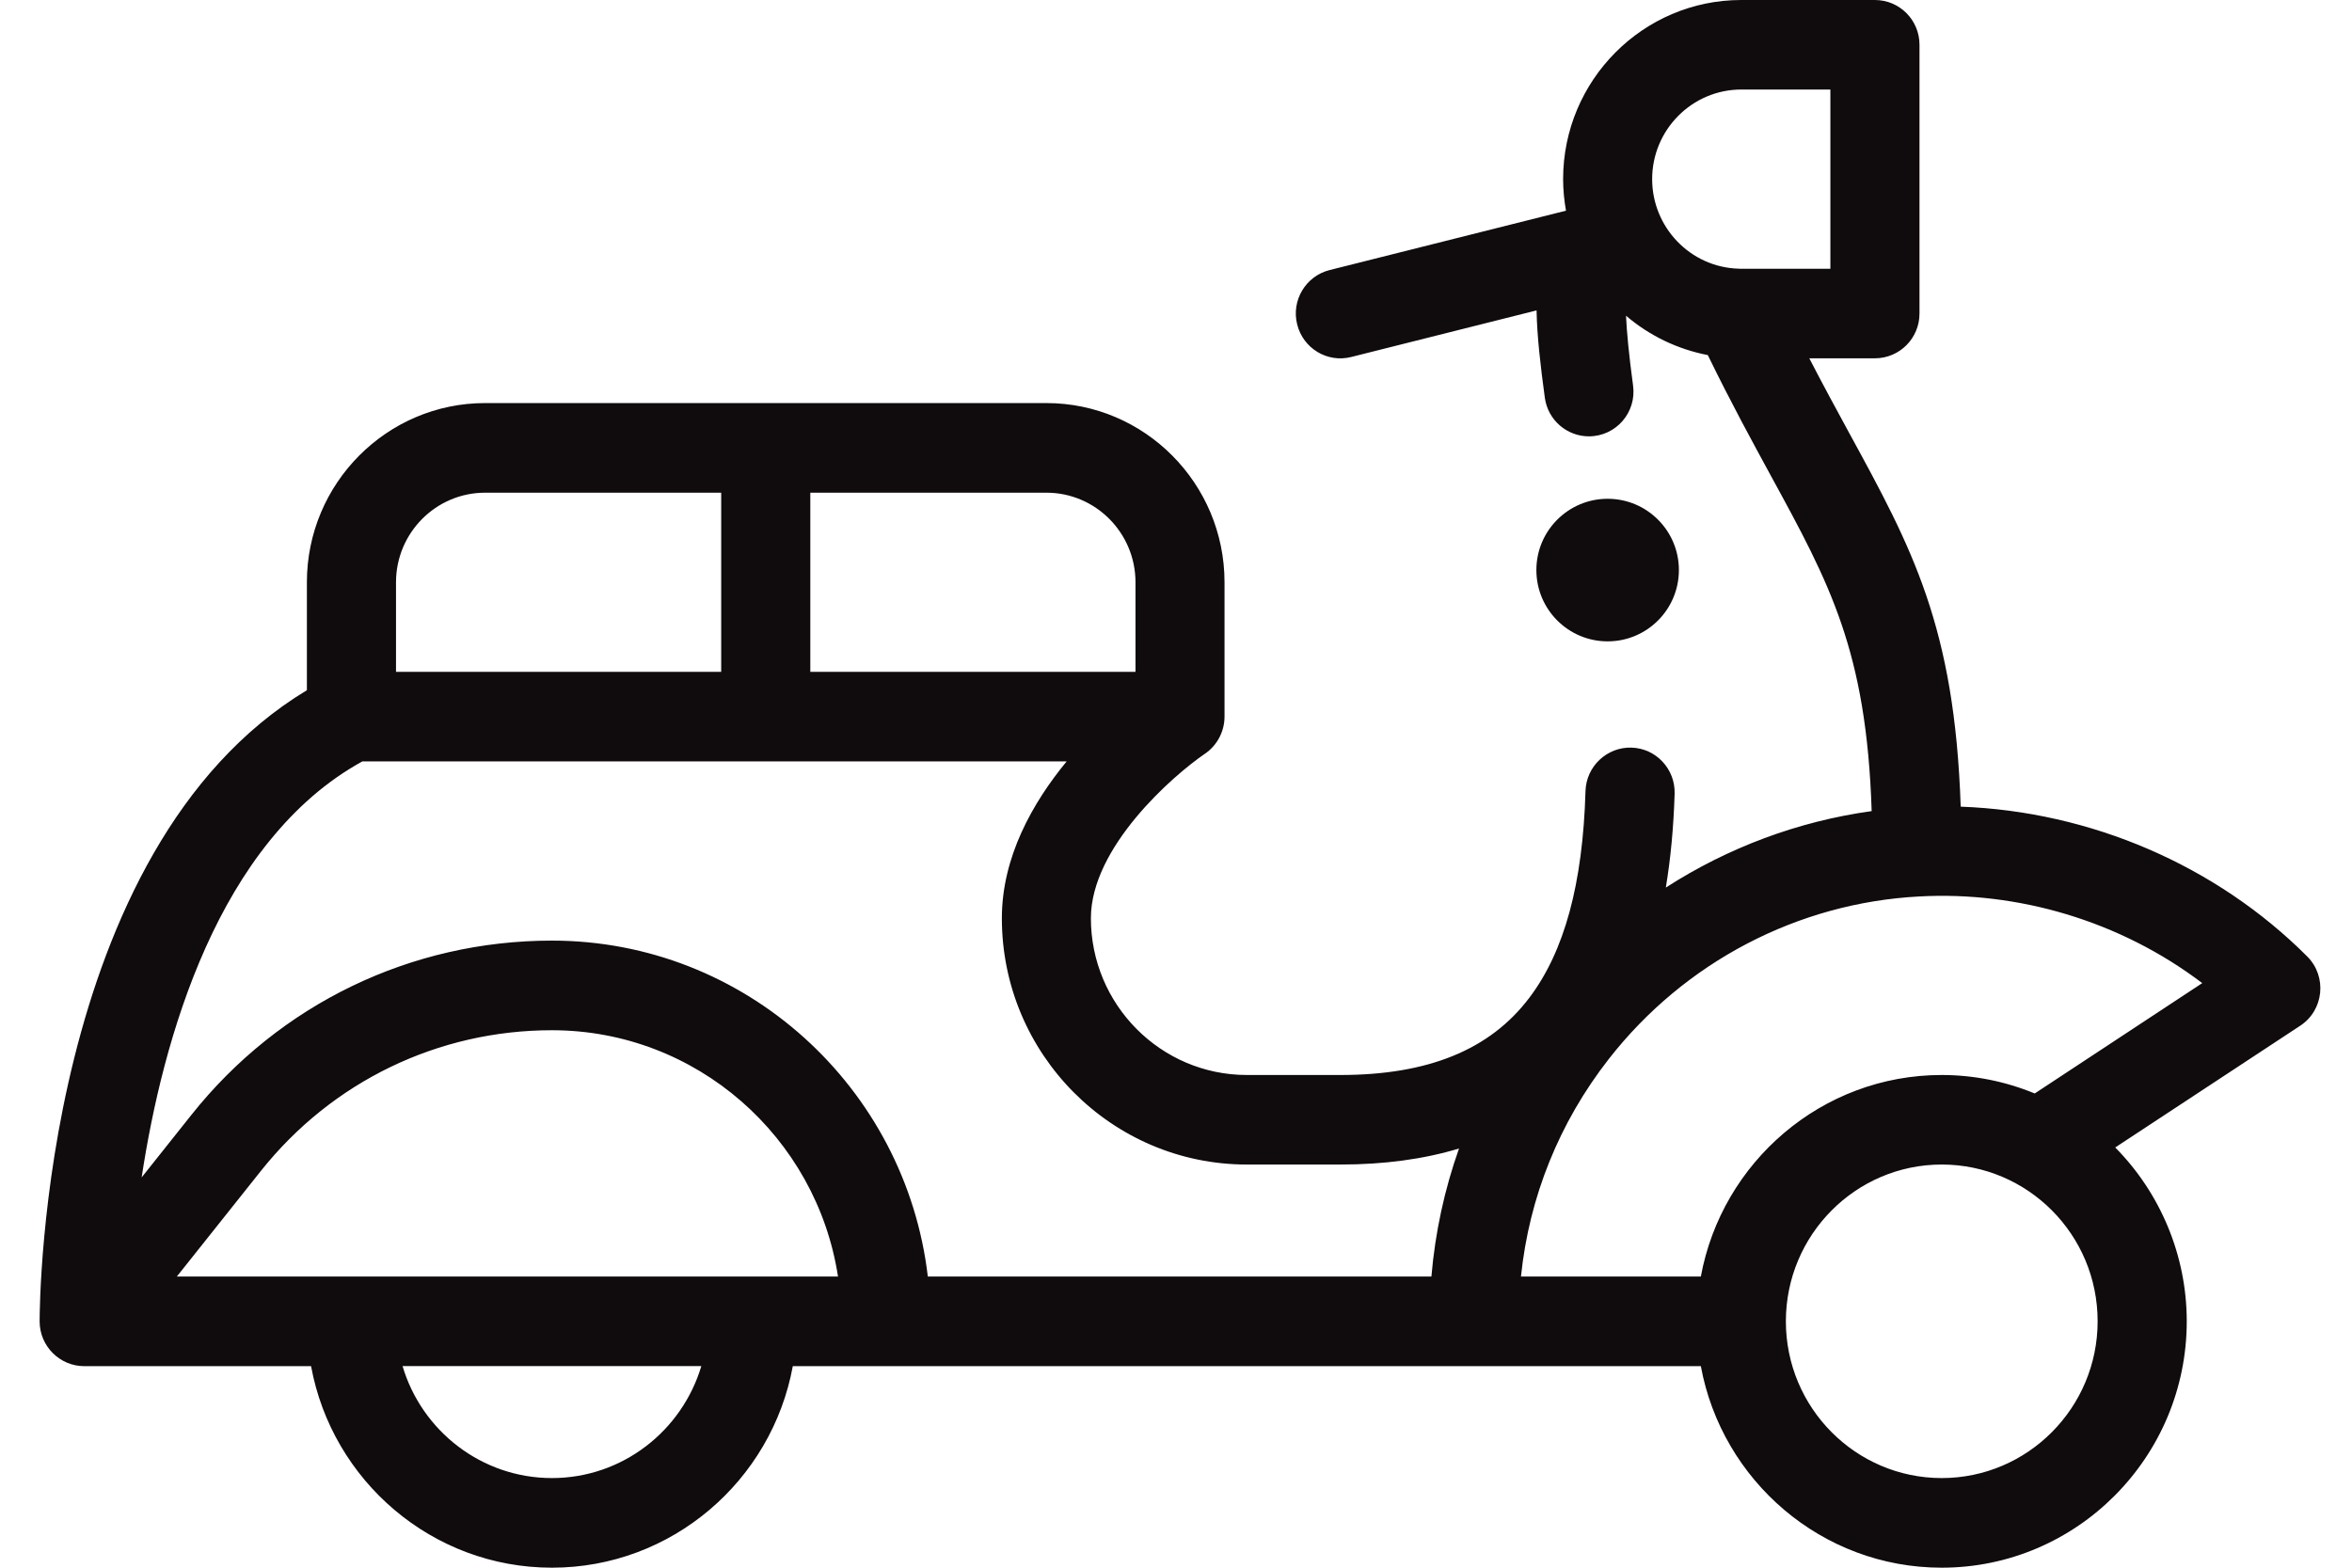 <svg width="27" height="18" viewBox="0 0 27 18" fill="none" xmlns="http://www.w3.org/2000/svg">
<path d="M0.966 15.686H0.967H3.571C3.812 17.001 4.96 18 6.336 18C7.712 18 8.86 17.001 9.101 15.686H19.525C19.767 17.001 20.914 18 22.29 18C23.841 18 25.103 16.731 25.103 15.171C25.103 14.415 24.8 13.699 24.282 13.175L26.406 11.777C26.678 11.598 26.716 11.212 26.486 10.982C25.442 9.937 24.003 9.317 22.508 9.262C22.439 7.193 21.948 6.291 21.231 4.977C21.088 4.714 20.933 4.43 20.77 4.114H21.523C21.806 4.114 22.035 3.884 22.035 3.6V0.514C22.035 0.23 21.806 0 21.523 0H19.989C18.861 0 17.944 0.923 17.944 2.057C17.944 2.179 17.956 2.3 17.977 2.419L15.263 3.101C14.989 3.17 14.822 3.449 14.891 3.725C14.96 4.001 15.237 4.168 15.511 4.099L17.639 3.564C17.645 3.862 17.684 4.2 17.734 4.566C17.769 4.824 17.988 5.01 18.24 5.01C18.551 5.01 18.789 4.735 18.747 4.427C18.698 4.064 18.674 3.807 18.666 3.625C18.934 3.854 19.257 4.01 19.605 4.077C19.869 4.62 20.115 5.069 20.334 5.472C21.003 6.698 21.427 7.475 21.486 9.313C20.64 9.43 19.834 9.733 19.123 10.191C19.178 9.86 19.212 9.501 19.224 9.113C19.232 8.829 19.01 8.592 18.728 8.584C18.448 8.576 18.21 8.798 18.201 9.082C18.17 10.15 17.958 10.927 17.554 11.459C17.103 12.054 16.394 12.343 15.387 12.343H14.313C13.326 12.343 12.523 11.535 12.523 10.543C12.523 9.726 13.467 8.904 13.831 8.655C13.968 8.563 14.057 8.403 14.057 8.228V6.686C14.057 5.551 13.14 4.628 12.012 4.628H5.569C4.441 4.628 3.523 5.551 3.523 6.686V7.925C0.491 9.753 0.455 14.945 0.455 15.171C0.455 15.172 0.455 15.174 0.455 15.175C0.457 15.46 0.689 15.686 0.966 15.686ZM19.989 3.086L19.98 3.086C19.973 3.085 19.966 3.085 19.959 3.085C19.403 3.069 18.966 2.608 18.966 2.057C18.966 1.49 19.425 1.028 19.989 1.028H21.012V3.086H19.989ZM22.29 16.971C21.303 16.971 20.501 16.164 20.501 15.171C20.501 14.179 21.303 13.371 22.29 13.371C23.275 13.371 24.08 14.173 24.08 15.171C24.08 16.164 23.277 16.971 22.29 16.971ZM18.47 12.157C19.339 11.046 20.637 10.366 22.033 10.293C23.158 10.231 24.333 10.569 25.281 11.288L23.358 12.555C23.021 12.416 22.657 12.343 22.29 12.343C20.914 12.343 19.767 13.342 19.525 14.657H17.46C17.554 13.745 17.898 12.889 18.47 12.157ZM6.336 16.971C5.527 16.971 4.841 16.428 4.621 15.685H8.051C7.83 16.428 7.145 16.971 6.336 16.971ZM2.03 14.657L2.996 13.443C3.813 12.417 5.03 11.829 6.336 11.829C7.995 11.829 9.374 13.057 9.62 14.657H2.03ZM9.302 5.657H12.012C12.576 5.657 13.035 6.118 13.035 6.686V7.714H9.302V5.657ZM4.546 6.686C4.546 6.118 5.005 5.657 5.569 5.657H8.279V7.714H4.546V6.686ZM4.16 8.742H12.245C11.854 9.217 11.501 9.84 11.501 10.543C11.501 12.102 12.762 13.371 14.313 13.371H15.387C15.888 13.371 16.342 13.31 16.749 13.187C16.582 13.658 16.475 14.151 16.432 14.657H10.651C10.397 12.488 8.559 10.8 6.336 10.8C4.717 10.8 3.209 11.529 2.198 12.8L1.626 13.519C1.867 11.935 2.5 9.656 4.16 8.742Z" fill="#100B0C"/>
<path d="M18.455 7.364C18.907 7.364 19.273 6.997 19.273 6.545C19.273 6.094 18.907 5.727 18.455 5.727C18.003 5.727 17.637 6.094 17.637 6.545C17.637 6.997 18.003 7.364 18.455 7.364Z" fill="#100B0C"/>
</svg>
